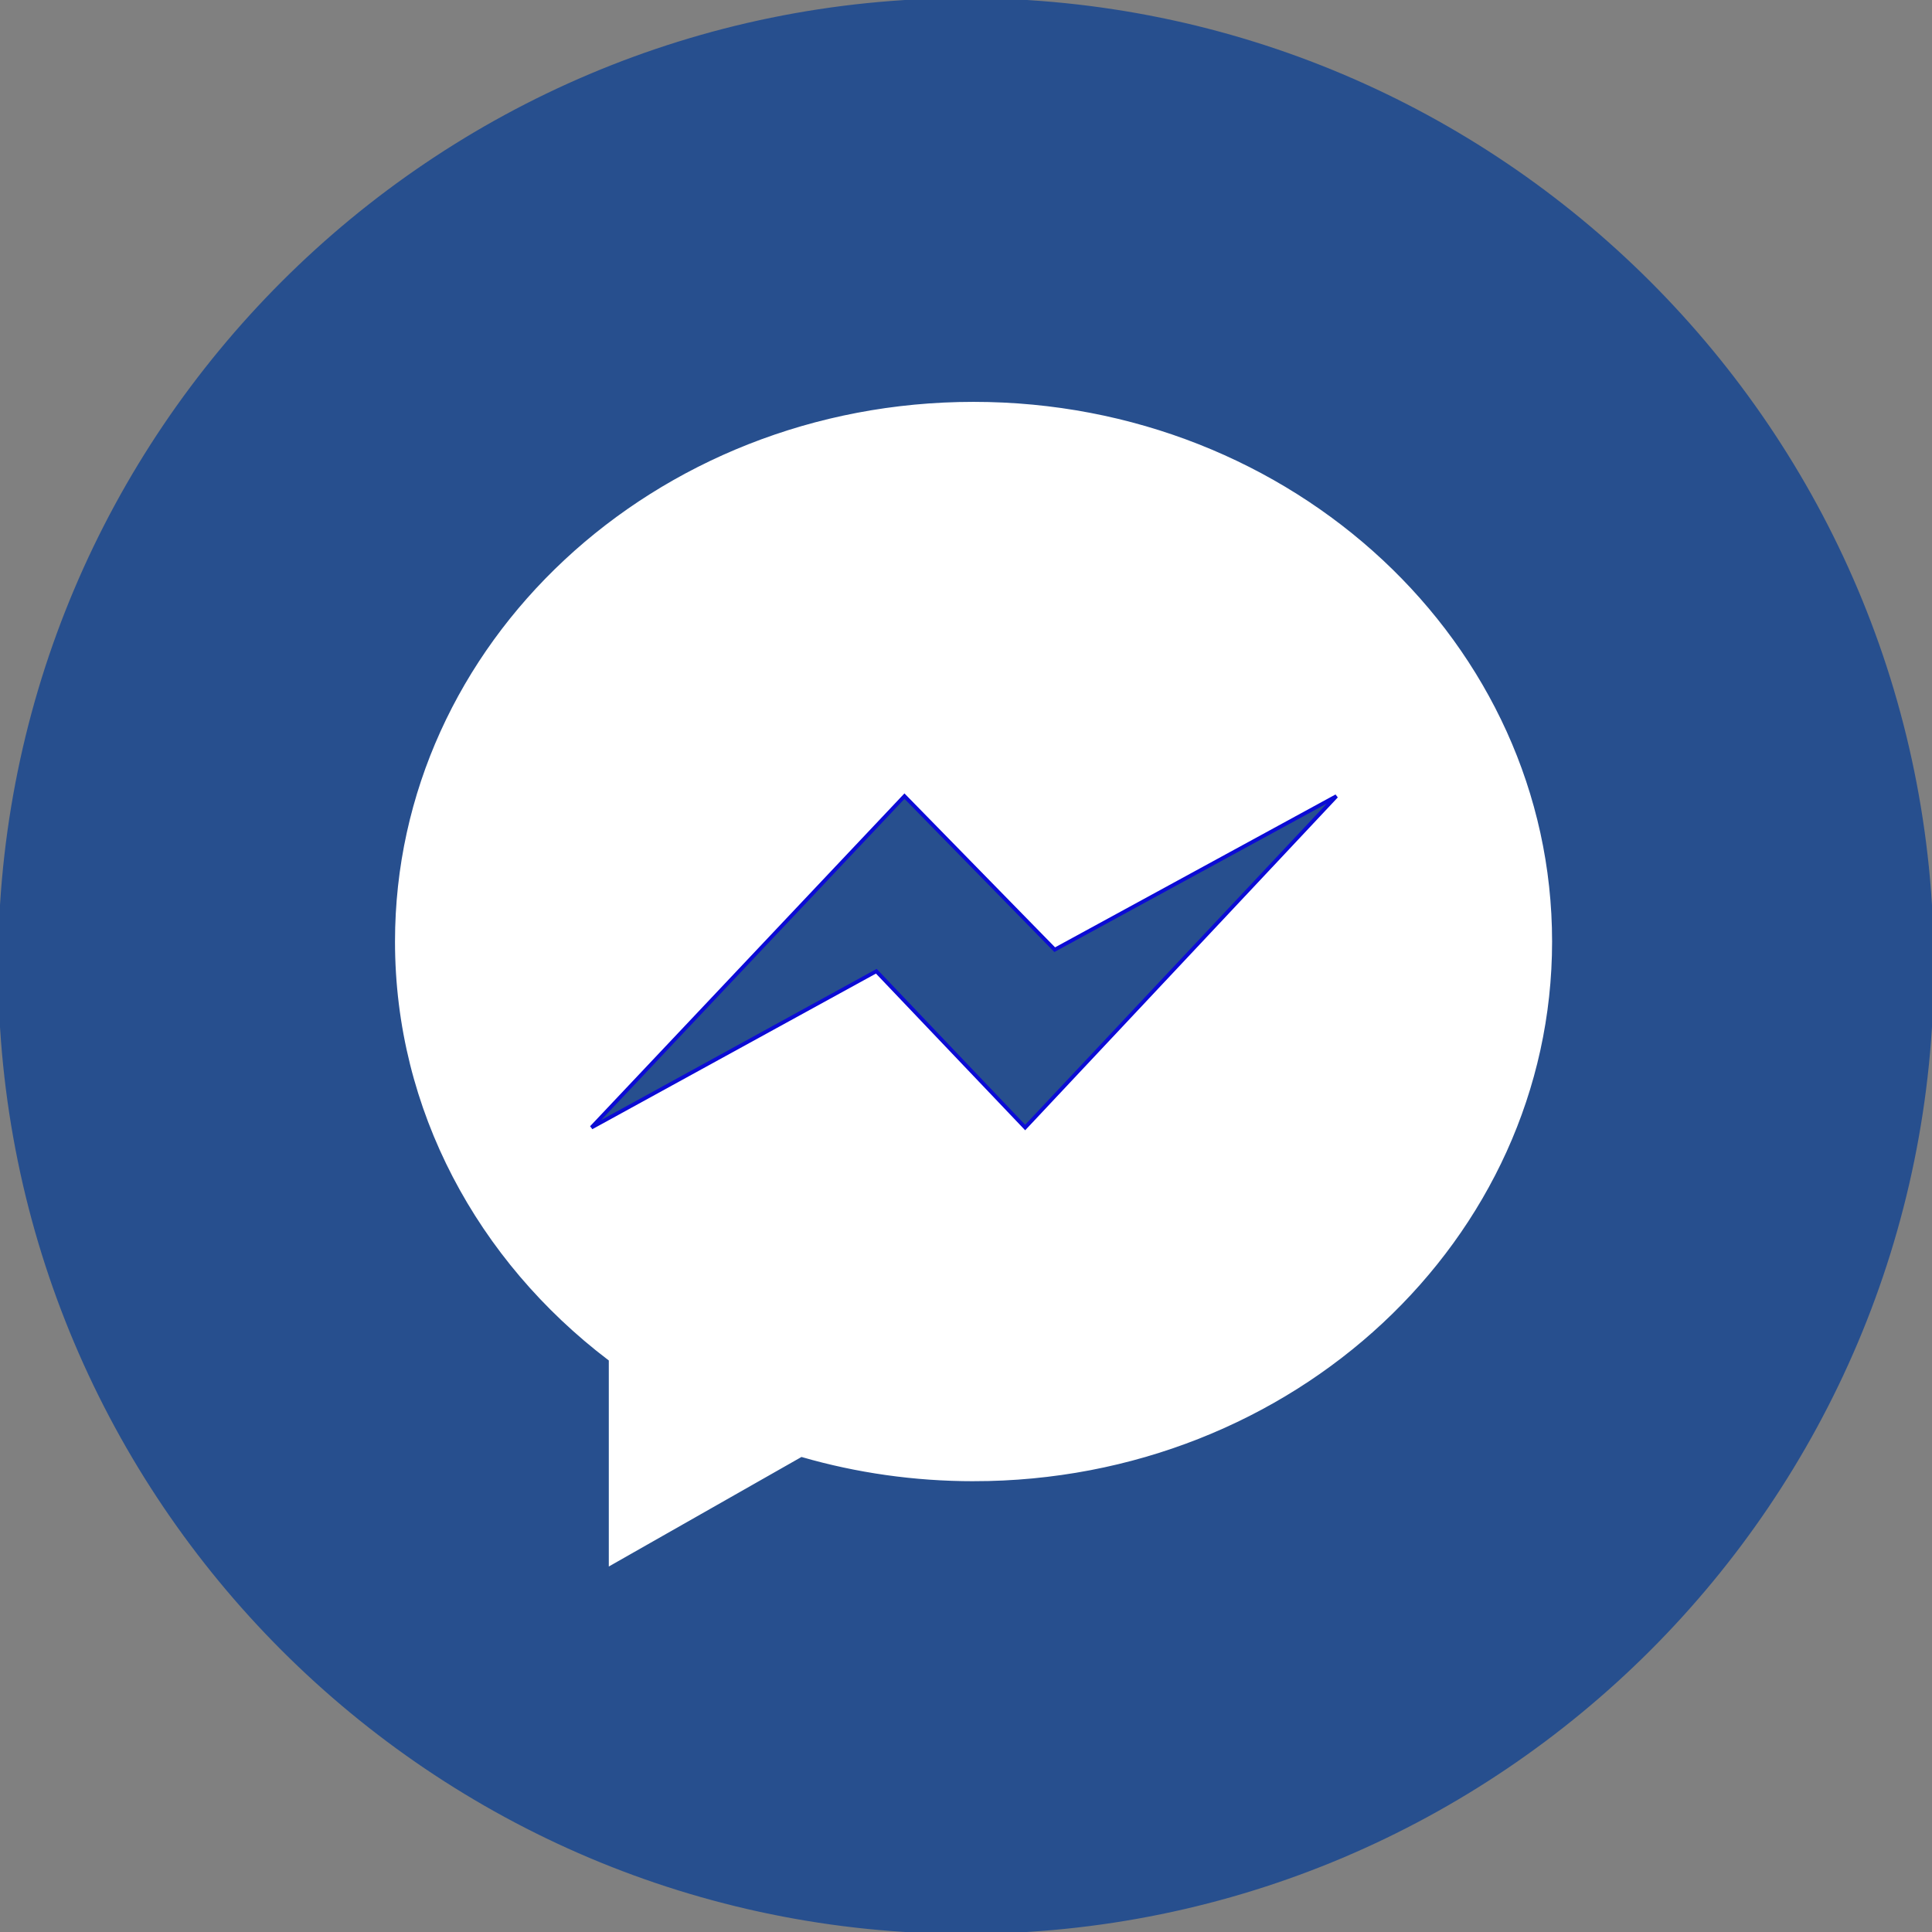 <svg xmlns="http://www.w3.org/2000/svg" height="512" width="512"><rect width="100%" height="100%" fill="#808080" stroke="none"/><rect id="backgroundrect" width="100%" height="100%" x="0" y="0" fill="none" stroke="none"/><g class="currentLayer" style=""><title>Layer 1</title><path fill="#ffffff" fill-opacity="1" stroke="none" stroke-width="1" stroke-dasharray="none" stroke-linejoin="miter" stroke-linecap="butt" stroke-dashoffset="" fill-rule="nonzero" opacity="1" marker-start="" marker-mid="" marker-end="" d="M75.667,258.96 C75.667,154.995 160.884,70.783 266.09,70.783 C371.297,70.783 456.514,154.995 456.514,258.96 C456.514,362.925 371.297,447.137 266.09,447.137 C160.884,447.137 75.667,362.925 75.667,258.96 z" id="svg_3" class=""/><path d="m239.694,210.98 l-82.953,87.828 l75.492,-41.422 l39.445,41.422 l82.488,-87.828 l-74.656,40.695 zm0,0 " id="svg_1" class="" stroke="#0b0bd5" stroke-opacity="1" fill="#274f8e" fill-opacity="1"/><path d="m256 0c-141.363 0-256 114.637-256 256s114.637 256 256 256 256-114.637 256-256-114.637-256-256-256zm2 393.035c-15.848 0-31.145-2.238-45.535-6.383l-51.625 29.348v-55.211c-34.578-26.312-56.66-66.387-56.66-111.27 0-79.266 68.867-143.52 153.82-143.52 84.957 0 153.82 64.254 153.82 143.52 0 79.258-68.863 143.516-153.82 143.516zm0 0" id="svg_2" class="" fill="#274f8e" fill-opacity="1" stroke-opacity="1" stroke="#274f8e"/></g></svg>